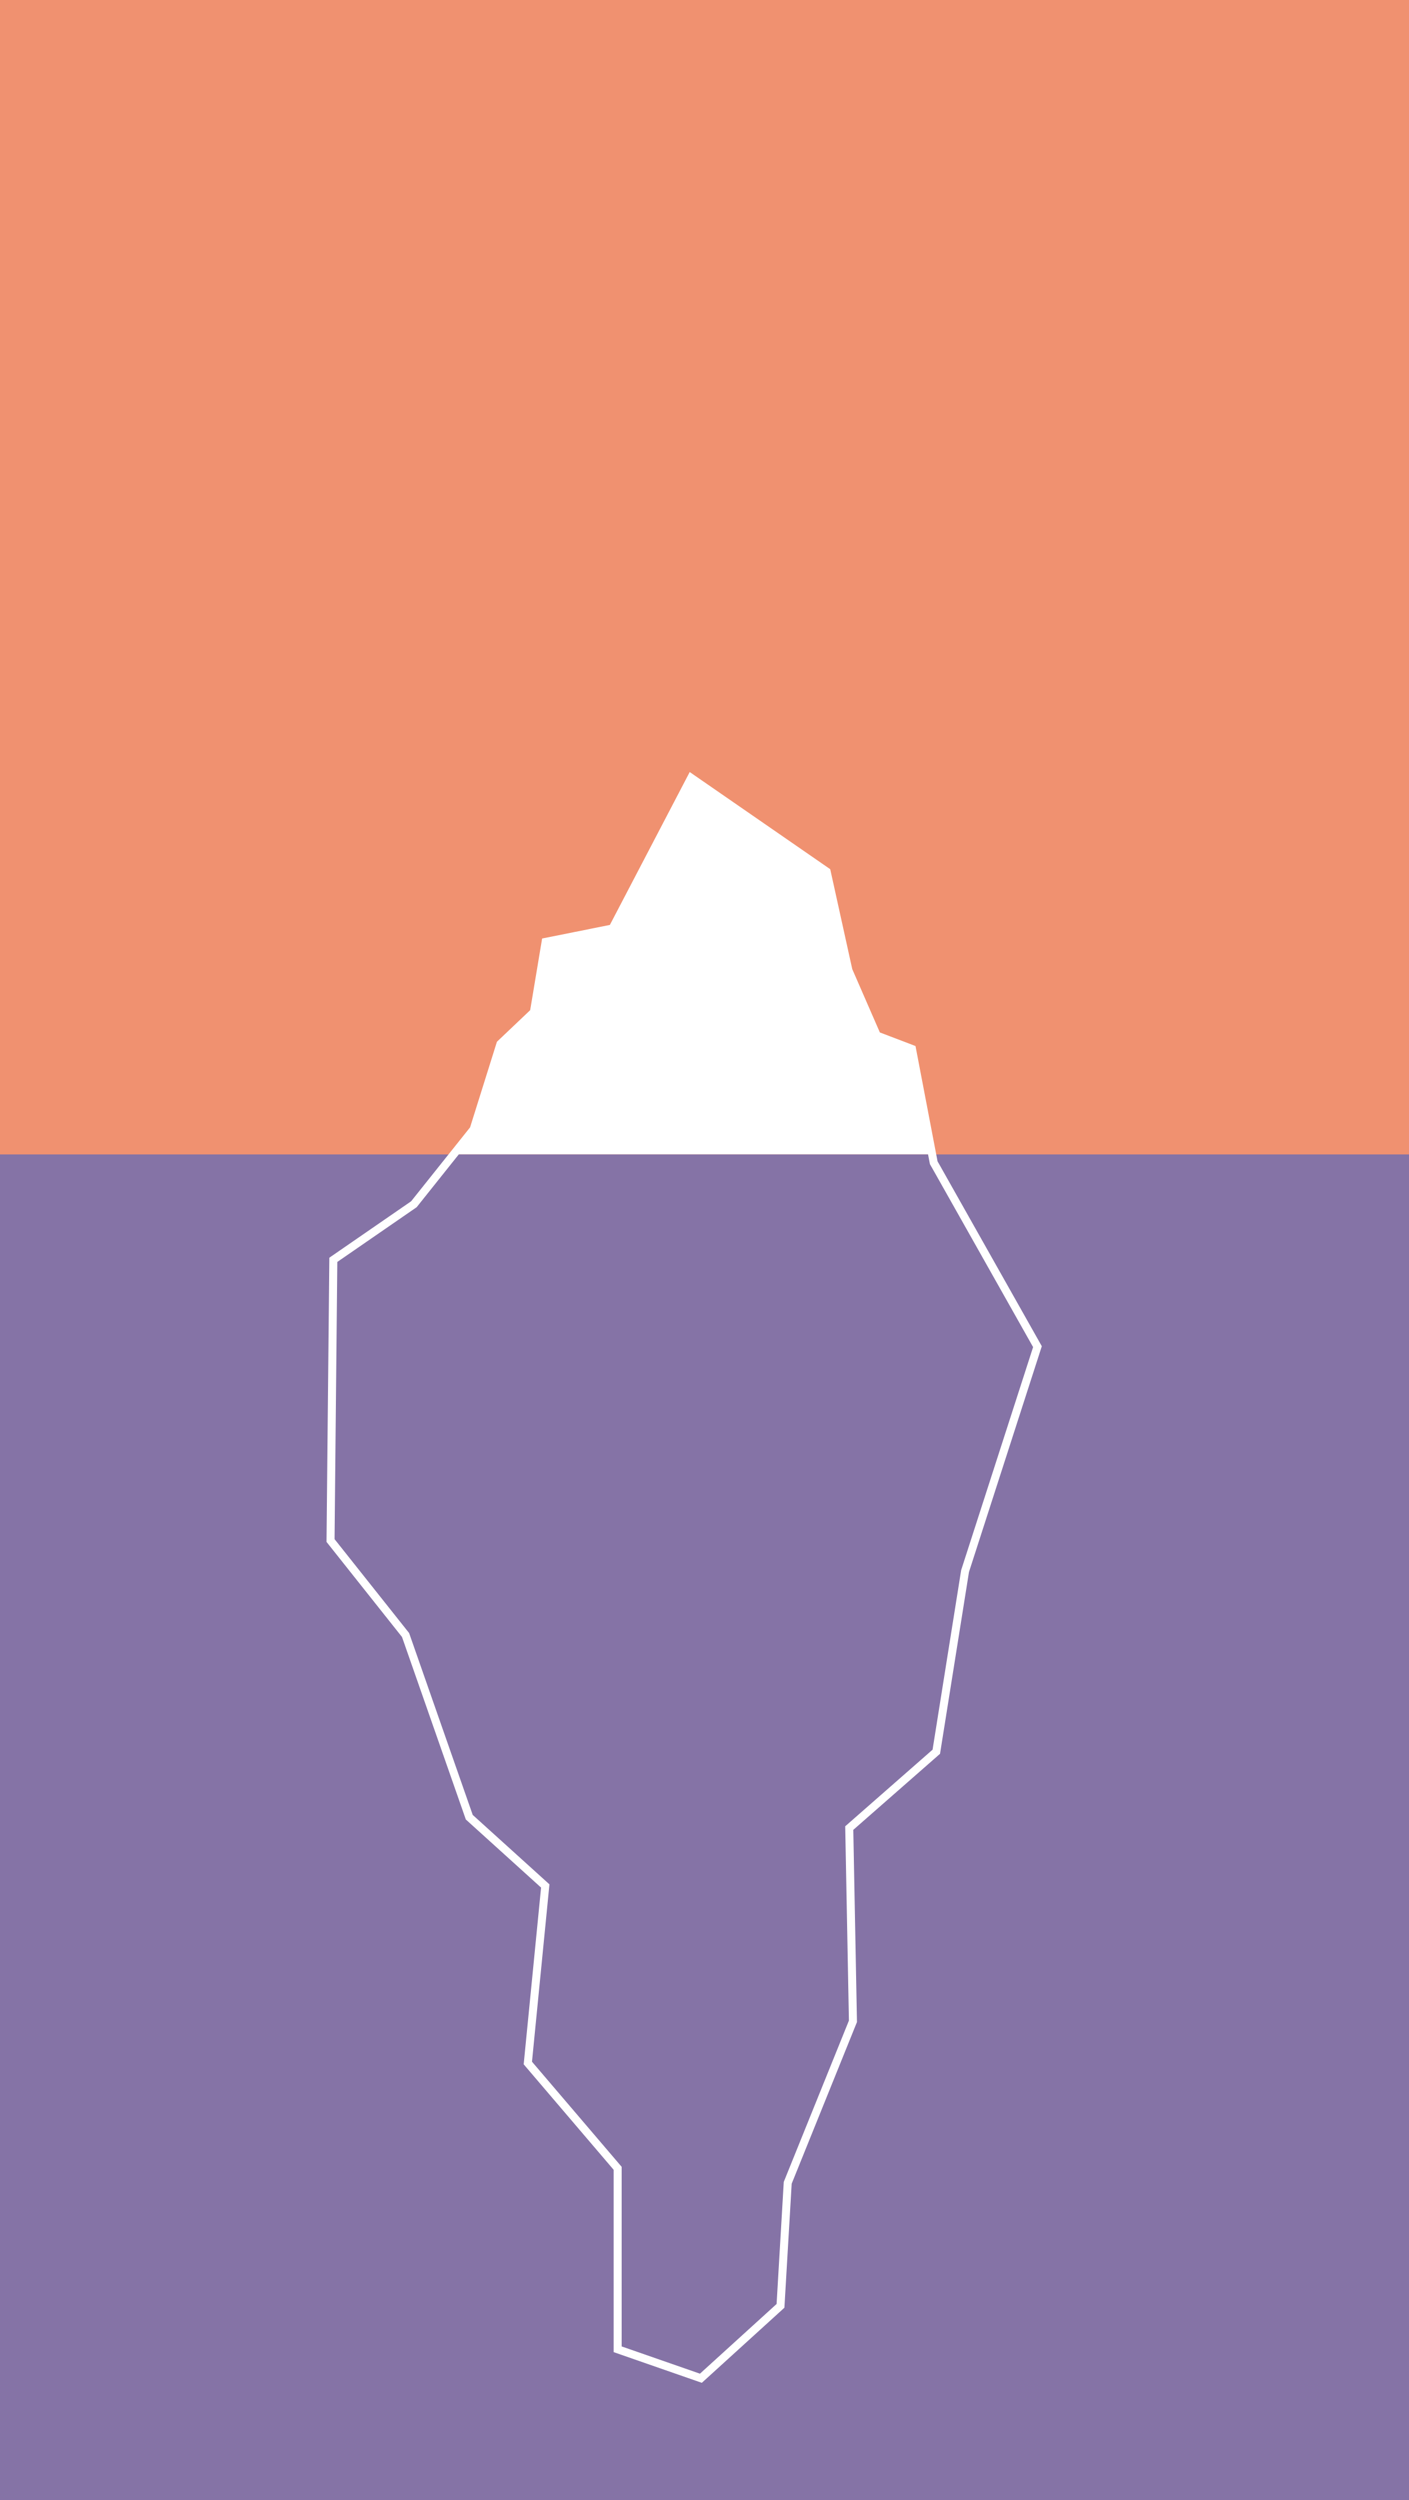 <?xml version="1.0" encoding="UTF-8"?><svg id="Layer_2" xmlns="http://www.w3.org/2000/svg" viewBox="0 0 703.31 1247.7"><g id="Layer_1-2"><g><g><rect width="703.31" height="1247.7" style="fill:#f09170;"/><rect x="0" y="576.14" width="703.31" height="671.56" style="fill:#8573a6;"/></g><polygon points="466.94 581.79 466.67 581.34 466.08 580.29 455.22 523.51 437.69 516.83 423.49 484.26 412.63 434.99 345 388.23 305.75 463.38 272.35 470.07 266.5 505.14 249.8 521 236.44 563.59 206.6 601 166.38 628.74 164.99 768.83 202.44 815.99 234.24 906.91 272.17 941.23 263.47 1029.58 308.3 1082.13 308.3 1172.45 349.85 1186.91 389.59 1150.78 393.2 1089.36 425.75 1008.78 423.91 912.33 467.36 874.24 481.72 784.08 517.85 672.08 466.94 581.79" style="fill:none; stroke:#fff; stroke-miterlimit:10; stroke-width:4px;"/><polygon points="437.69 516.83 423.49 484.26 412.63 434.99 345 388.23 305.75 463.38 272.35 470.07 266.5 505.14 249.8 521 236.44 563.59 226.48 576.08 465.27 576.08 455.22 523.51 437.69 516.83" style="fill:#fff;"/></g></g></svg>